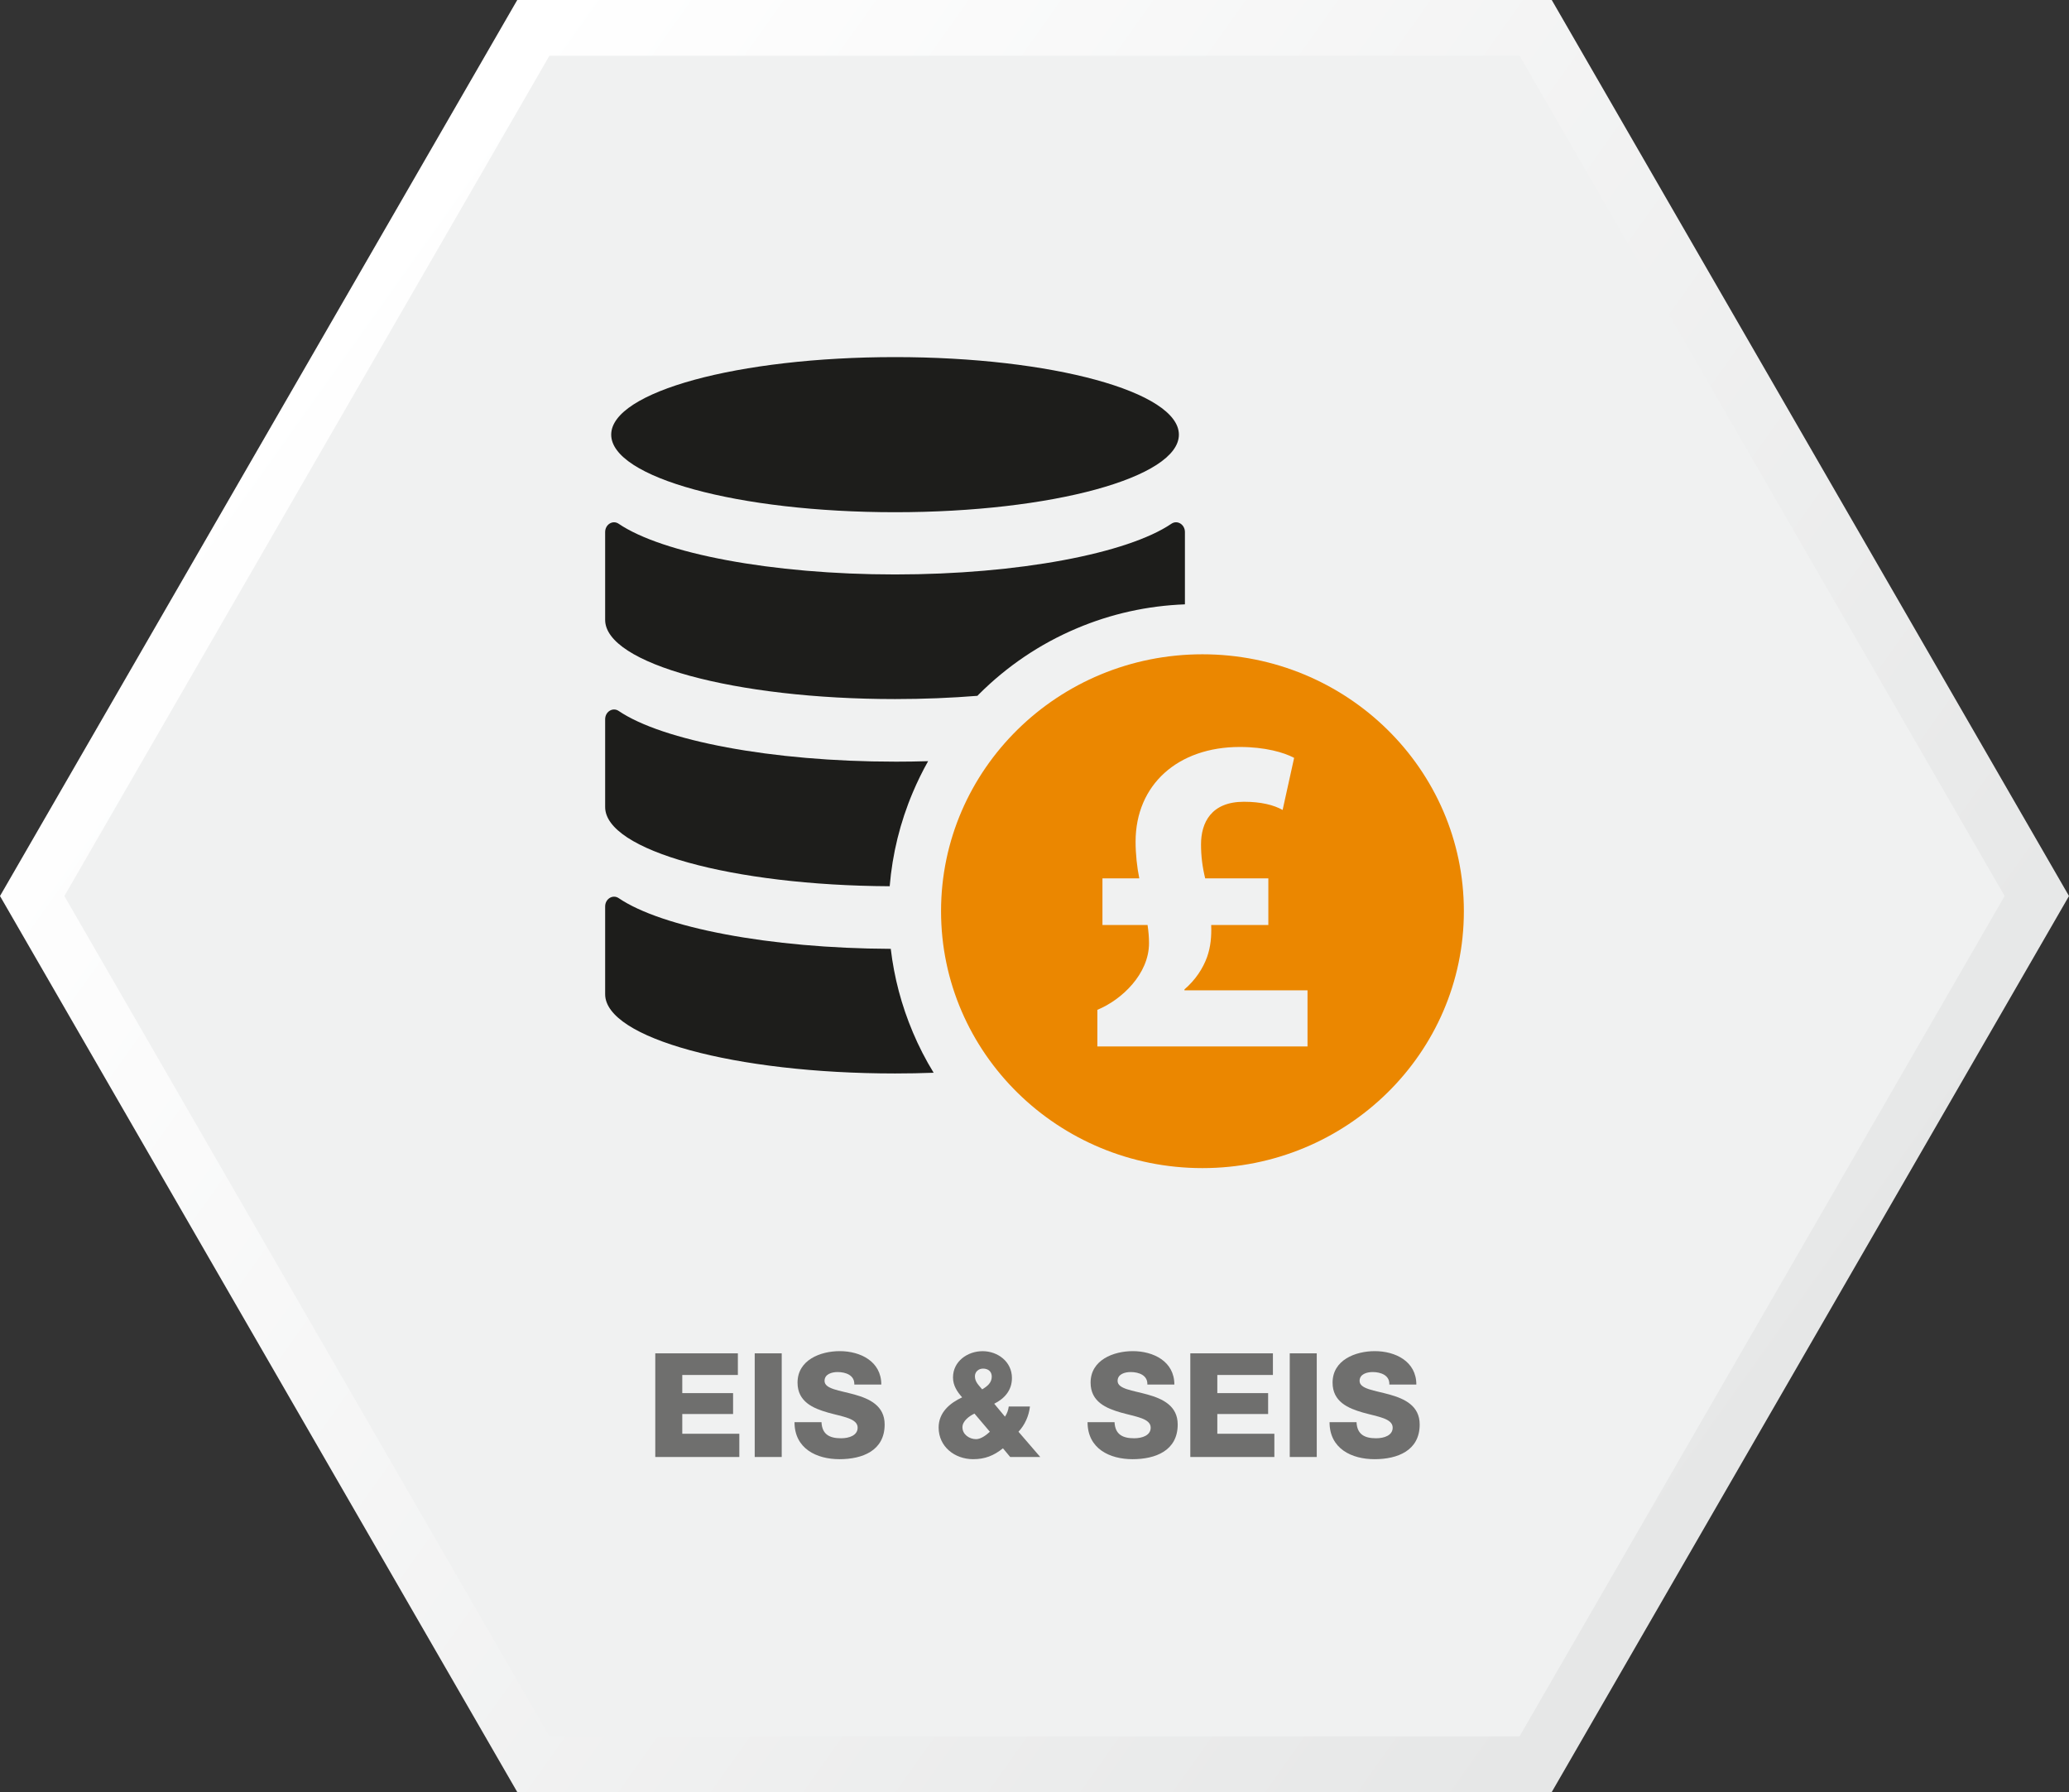 <?xml version="1.0" encoding="UTF-8"?>
<svg id="Layer_1" data-name="Layer 1" xmlns="http://www.w3.org/2000/svg" xmlns:xlink="http://www.w3.org/1999/xlink" viewBox="0 0 1097.15 950.16">
  <rect x="0" y="0" width="1097.15" height="950.16" fill="#333333" stroke="none"/>
  <defs>
    <style>
      .cls-1 {
        fill: url(#linear-gradient);
      }

      .cls-1, .cls-2, .cls-3, .cls-4, .cls-5 {
        stroke-width: 0px;
      }

      .cls-2 {
        fill: #6f6f6e;
      }

      .cls-3 {
        fill: #1d1d1b;
      }

      .cls-4 {
        fill: #f0f1f1;
      }

      .cls-5 {
        fill: #eb8700;
      }
    </style>
    <linearGradient id="linear-gradient" x1="-12789.92" y1="2117.5" x2="-13345.31" y2="2898.39" gradientTransform="translate(-1962.9 -12595.05) rotate(-90)" gradientUnits="userSpaceOnUse">
      <stop offset="0" stop-color="#fff"/>
      <stop offset="1" stop-color="#e6e7e7"/>
    </linearGradient>
  </defs>
  <g>
    <polygon class="cls-1" points="274.29 950.16 822.86 950.16 1097.15 475.08 822.86 0 274.29 0 0 475.08 274.29 950.16"/>
    <polygon class="cls-4" points="291.35 920.6 805.8 920.6 1063.02 475.08 805.8 29.55 291.35 29.55 34.13 475.08 291.35 920.6"/>
  </g>
  <g>
    <path class="cls-2" d="m347.48,717.55h43.8v11.47h-29.48v9.62h26.94v11.08h-26.94v10.47h30.25v12.32h-44.57v-54.96Z"/>
    <path class="cls-2" d="m400.21,717.55h14.32v54.96h-14.32v-54.96Z"/>
    <path class="cls-2" d="m435.62,754.04c.31,6.47,4.23,8.54,10.39,8.54,4.31,0,8.78-1.54,8.78-5.62,0-4.93-7.85-5.77-15.78-8.01-7.78-2.23-16.09-5.7-16.09-15.86,0-12.01,12.09-16.71,22.4-16.71,10.85,0,22.02,5.39,22.02,17.71h-14.32c.23-4.93-4.54-6.62-8.85-6.62-3.08,0-6.93,1.08-6.93,4.7,0,4.31,7.93,5,15.94,7.24,7.93,2.23,15.93,5.93,15.93,15.86,0,13.93-11.85,18.4-23.94,18.4s-23.86-5.54-23.86-19.63h14.32Z"/>
    <path class="cls-2" d="m531.84,767.9c-4.85,3.93-9.62,5.77-15.78,5.77-9.78,0-18.32-6.62-18.32-16.78,0-7.93,5.85-12.93,12.47-16.01-2.69-3-4.85-6.31-4.85-10.55,0-8.62,7.78-13.93,15.7-13.93s15.55,5.46,15.55,14.24c0,6.47-3.85,10.86-9.39,13.63l5.7,6.85c1.08-1.62,1.77-3.46,2-5.39h11.24c-.54,4.93-2.69,9.78-6.08,13.39l11.55,13.39h-15.94l-3.85-4.62Zm-15.09-18.4c-2.69,1.23-6.39,3.93-6.39,7.24,0,3.85,3.7,6.31,7.24,6.31,2.46,0,5.23-2,7.31-3.93l-8.16-9.62Zm9.16-19.63c0-2.69-1.92-4.23-4.62-4.23-2.39,0-4.31,1.69-4.31,4.08,0,3,2.08,4.77,3.85,6.93,2.69-1.62,5.08-3.46,5.08-6.78Z"/>
    <path class="cls-2" d="m591.02,754.04c.31,6.47,4.23,8.54,10.39,8.54,4.31,0,8.78-1.54,8.78-5.62,0-4.93-7.85-5.77-15.78-8.01-7.78-2.23-16.09-5.7-16.09-15.86,0-12.01,12.09-16.71,22.4-16.71,10.85,0,22.02,5.39,22.02,17.71h-14.32c.23-4.93-4.54-6.62-8.85-6.62-3.08,0-6.93,1.08-6.93,4.7,0,4.31,7.93,5,15.94,7.24,7.93,2.23,15.93,5.93,15.93,15.86,0,13.93-11.85,18.4-23.94,18.4s-23.86-5.54-23.86-19.63h14.32Z"/>
    <path class="cls-2" d="m631.2,717.55h43.8v11.47h-29.48v9.62h26.94v11.08h-26.94v10.47h30.25v12.32h-44.57v-54.96Z"/>
    <path class="cls-2" d="m683.93,717.55h14.32v54.96h-14.32v-54.96Z"/>
    <path class="cls-2" d="m719.34,754.04c.31,6.47,4.23,8.54,10.39,8.54,4.31,0,8.78-1.54,8.78-5.62,0-4.93-7.85-5.77-15.78-8.01-7.78-2.23-16.09-5.7-16.09-15.86,0-12.01,12.09-16.71,22.4-16.71,10.85,0,22.02,5.39,22.02,17.71h-14.32c.23-4.93-4.54-6.62-8.85-6.62-3.08,0-6.93,1.08-6.93,4.7,0,4.31,7.93,5,15.94,7.24,7.93,2.23,15.93,5.93,15.93,15.86,0,13.93-11.85,18.4-23.94,18.4s-23.86-5.54-23.86-19.63h14.32Z"/>
  </g>
  <g>
    <path class="cls-3" d="m625.14,230.46c0,22.72-67.38,41.12-150.52,41.12s-150.51-18.4-150.51-41.12,67.38-41.12,150.51-41.12,150.52,18.4,150.52,41.12"/>
    <path class="cls-3" d="m628.34,282.1v38.33c-19.84.74-39.12,5.01-57.36,12.73-19.46,8.22-36.93,20.01-51.94,35-.25.26-.49.51-.74.77-13.85,1.11-28.51,1.72-43.68,1.72-84.91,0-153.72-18.8-153.72-41.99v-46.56c0-4.03,4.04-6.53,7.16-4.4,23.18,15.72,81.14,26.88,146.56,26.88s123.38-11.16,146.54-26.88c3.14-2.14,7.18.37,7.18,4.4"/>
    <path class="cls-3" d="m474.62,403.84c5.92,0,11.77-.09,17.54-.26-3,5.32-5.7,10.84-8.1,16.51-6.75,15.92-10.85,32.62-12.28,49.8-83.58-.41-150.88-19.04-150.88-41.98v-46.56c0-4.03,4.04-6.52,7.18-4.4,23.16,15.72,81.14,26.88,146.54,26.88"/>
    <path class="cls-3" d="m484.05,547.29c3.15,7.47,6.84,14.65,11.04,21.49-6.7.25-13.53.38-20.47.38-84.89,0-153.72-18.81-153.72-42.01v-46.54c0-4.03,4.04-6.53,7.18-4.41,22.9,15.55,79.8,26.64,144.27,26.88,1.8,15.22,5.7,30.02,11.71,44.21"/>
    <path class="cls-5" d="m637.63,346.91c-76.51,0-138.61,60.97-138.61,136.2s62.1,136.23,138.61,136.23,138.63-60.97,138.63-136.23-62.1-136.2-138.63-136.2m55.73,207.93h-111.45v-19.43c12.93-5.3,27.39-19,27.39-35.34,0-3.34-.28-6.24-.77-9.62h-23.92v-24.73h19.54c-1.23-5.99-1.97-12.96-1.97-19.44,0-30.28,22.5-50.23,55.24-50.23,13.45,0,23.47,2.9,28.83,5.78l-6.1,27.62c-4.64-2.64-11.48-4.35-20.52-4.35-17.35,0-22.75,11.08-22.75,22.61,0,6.22.74,12.02,2.21,18.01h33.49v24.73h-30.31c.22,6.01-.25,11.56-2.21,17.05-2.2,6.03-6.1,12.03-11.97,17.09v.49h65.26v29.76Z"/>
  </g>
</svg>